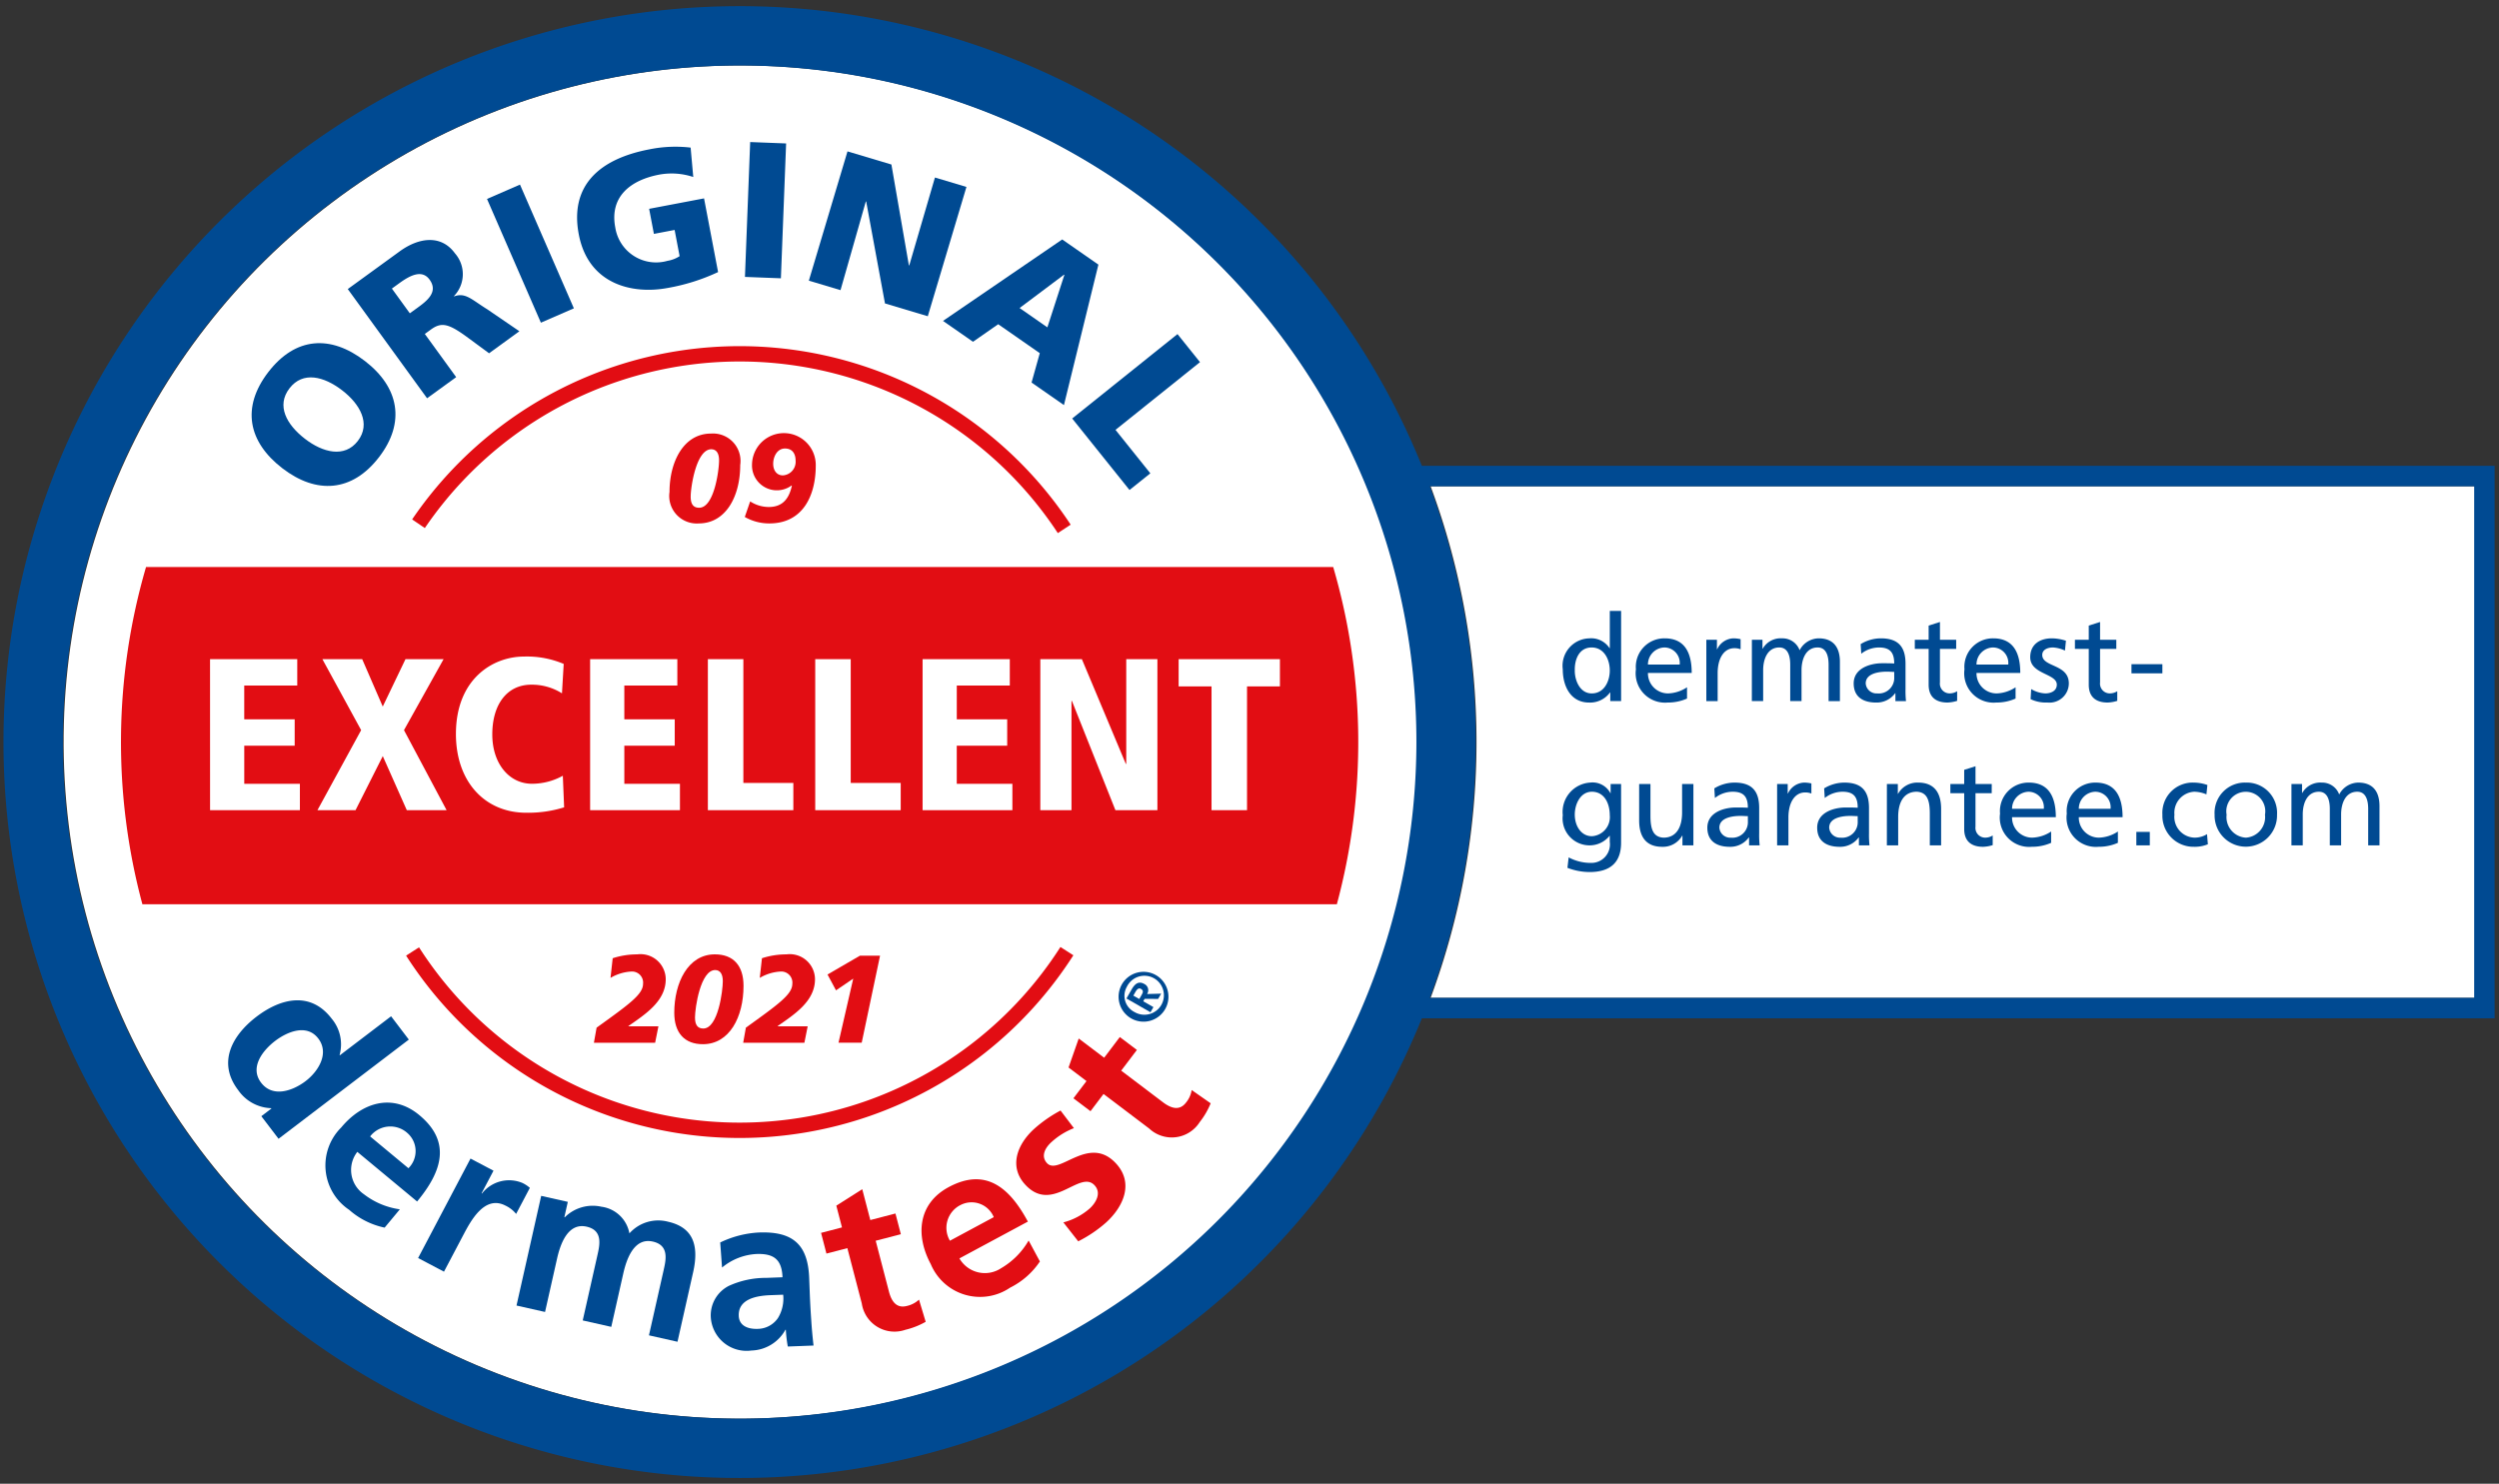 <svg id="Layer_1" data-name="Layer 1" xmlns="http://www.w3.org/2000/svg" viewBox="0 0 126.791 75.302"><rect x="0" y="0" width="126.791" height="75.302" fill="#333333" stroke="none"/><defs><style>.cls-1{fill:#fff;}.cls-2{fill:none;}.cls-3{fill:#004a92;}.cls-4{fill:#e20d13;}</style></defs><path class="cls-1" d="M72.585,24.678a37.353,37.353,0,0,1,0,25.965H125.684V24.678Z"/><circle class="cls-1" cx="37.566" cy="37.66" r="34.337" transform="translate(-4.32 4.872) rotate(-7.018)"/><path class="cls-2" d="M67.827,45.893h0a31.685,31.685,0,0,0-.184-17.118h0a31.689,31.689,0,0,1,.185,17.118Z"/><path class="cls-3" d="M14.325,23.764c1.726,1.329,3.537,1.213,4.902-.559s1.015-3.553-.711-4.882c-1.741-1.341-3.525-1.228-4.902.559S12.584,22.423,14.325,23.764Zm.362-4.056c.677-.878,1.739-.618,2.68.107.894.689,1.464,1.685.787,2.564s-1.785.582-2.679-.107C14.534,21.547,14.011,20.587,14.687,19.708Z"/><path class="cls-3" d="M23.145,19.14l-1.591-2.192.31-.225c.548-.398.912-.298,1.905.436l1.044.77,1.54-1.118-1.635-1.117c-.768-.473-1.105-.871-1.674-.652l-.011-.016a1.601,1.601,0,0,0,.049-2.17c-.692-.953-1.817-.815-2.801-.101L17.645,14.67l4.023,5.542Zm-2.352-3.24-.91-1.255.389-.282c.564-.409,1.149-.688,1.523-.172.456.627-.136,1.081-.613,1.427Z"/><rect class="cls-3" x="26" y="9.448" width="1.825" height="6.849" transform="translate(-2.901 11.814) rotate(-23.529)"/><path class="cls-3" d="M33.889,14.612a10.124,10.124,0,0,0,2.544-.804l-.712-3.74-2.786.53.242,1.272,1.051-.2.253,1.33a1.59,1.59,0,0,1-.614.237,2.095,2.095,0,0,1-2.65-1.693c-.299-1.571.78-2.406,2.236-2.683a3.476,3.476,0,0,1,1.721.122L35.04,7.491a6.599,6.599,0,0,0-2.091.088c-2.468.47-4.065,1.783-3.583,4.318C29.851,14.442,32.096,14.953,33.889,14.612Z"/><rect class="cls-3" x="35.416" y="9.754" width="6.849" height="1.825" transform="translate(26.679 49.065) rotate(-87.782)"/><polygon class="cls-3" points="43.929 10.224 43.948 10.229 44.901 15.399 47.073 16.049 49.034 9.487 47.436 9.009 46.132 13.473 46.114 13.468 45.227 8.349 42.999 7.683 41.038 14.244 42.645 14.725 43.929 10.224"/><path class="cls-3" d="M49.367,17.345l1.278-.891,2.11,1.469-.417,1.491,1.643,1.144L55.729,13.43l-1.836-1.278-6.048,4.134Zm4.62-3.406.016.011-.863,2.663-1.409-.981Z"/><polygon class="cls-3" points="57.308 24.868 58.364 24.021 56.597 21.816 60.884 18.379 59.742 16.955 54.399 21.239 57.308 24.868"/><path class="cls-3" d="M19.843,51.577l-2.6,1.98L17.23,53.54A2.026,2.026,0,0,0,16.83,51.7c-1.06-1.392-2.56-1.058-3.812-.105-1.243.947-1.999,2.33-.938,3.723a2.118,2.118,0,0,0,1.677.923l.013.018-.511.389.873,1.146,6.61-5.034Zm-4.333,3.287c-.643.49-1.667.866-2.264.081-.591-.775.087-1.64.713-2.117.608-.463,1.606-.889,2.19-.122C16.726,53.464,16.143,54.381,15.509,54.864Z"/><path class="cls-3" d="M21.162,60.977c1.274-1.534,1.741-3.033.113-4.384-1.363-1.132-2.908-.643-3.962.627a2.711,2.711,0,0,0,.403,4.18,3.921,3.921,0,0,0,1.799.903l.772-.929a3.852,3.852,0,0,1-1.825-.767,1.492,1.492,0,0,1-.333-2.149Zm-.513-3.492a1.217,1.217,0,0,1,.073,1.803l-1.943-1.614A1.293,1.293,0,0,1,20.649,57.484Z"/><path class="cls-3" d="M26.502,60.034a1.747,1.747,0,0,0-2.048.536l-.02-.01.604-1.147-1.166-.615L21.213,63.846l1.313.692.976-1.852c.382-.725,1.085-2.058,2.153-1.496a1.514,1.514,0,0,1,.531.418l.697-1.323A1.611,1.611,0,0,0,26.502,60.034Z"/><path class="cls-3" d="M33.895,62.003a1.957,1.957,0,0,0-1.961.592,1.664,1.664,0,0,0-1.421-1.353,2.01,2.01,0,0,0-1.858.536l-.021-.005.175-.778-1.351-.304-1.252,5.566,1.448.326.608-2.702c.163-.724.54-1.843,1.501-1.627.832.187.667.922.55,1.441l-.747,3.318,1.448.326.608-2.702c.163-.724.54-1.843,1.501-1.626.832.187.667.922.55,1.44l-.747,3.318,1.448.326.79-3.513C35.446,63.34,35.268,62.312,33.895,62.003Z"/><path class="cls-3" d="M41.083,65.589l-.028-.73c-.064-1.683-.811-2.375-2.549-2.309a5.104,5.104,0,0,0-1.965.507l.093,1.272a2.986,2.986,0,0,1,1.737-.687c.874-.033,1.296.261,1.331,1.18l-.819.031a4.519,4.519,0,0,0-1.902.405,1.677,1.677,0,0,0-.912,1.665,1.819,1.819,0,0,0,2.057,1.617,2.038,2.038,0,0,0,1.723-1.052l.022-.001a6.984,6.984,0,0,0,.099.85l1.306-.05c-.05-.442-.088-.839-.115-1.27C41.132,66.597,41.105,66.165,41.083,65.589ZM39.47,66.892a1.261,1.261,0,0,1-1.021.549c-.531.02-.949-.174-.967-.662-.033-.875.948-1.023,1.612-1.048l.642-.024A1.893,1.893,0,0,1,39.47,66.892Z"/><path class="cls-3" d="M57.389,51.683a1.265,1.265,0,1,0-.468-1.727A1.267,1.267,0,0,0,57.389,51.683Zm-.224-1.587a.989.989,0,1,1,.406,1.271A.92.92,0,0,1,57.165,50.095Z"/><path class="cls-3" d="M58.521,51.112l-.517-.296.072-.125.684.005.153-.268-.714.019a.349.349,0,0,0-.14-.509c-.274-.157-.466-.033-.644.277l-.263.459,1.219.699Zm-.596-.624L57.803,50.7l-.301-.172.106-.186c.06-.103.151-.228.276-.157C58.025,50.266,57.997,50.363,57.925,50.487Z"/><path class="cls-3" d="M72.141,23.641a37.348,37.348,0,1,0,0,28.039h54.428V23.641ZM37.527,71.998A34.337,34.337,0,1,1,71.864,37.66,34.376,34.376,0,0,1,37.527,71.998Zm88.005-21.355H72.546a37.353,37.353,0,0,0,0-25.965h52.986Z"/><path class="cls-4" d="M46.012,66.278c-.547.142-.79-.264-.912-.736l-.67-2.573,1.276-.332-.274-1.051-1.276.332-.408-1.565-1.316.835.287,1.104-1.061.277.273,1.051,1.061-.276.732,2.808a1.678,1.678,0,0,0,2.214,1.335,3.902,3.902,0,0,0,1.028-.405l-.339-1.125A1.326,1.326,0,0,1,46.012,66.278Z"/><path class="cls-4" d="M50.794,64.362a1.491,1.491,0,0,1-2.116-.497l3.473-1.868c-.945-1.756-2.159-2.751-4.022-1.748-1.561.84-1.686,2.454-.904,3.908A2.711,2.711,0,0,0,51.25,65.349,3.92,3.92,0,0,0,52.761,64.02l-.572-1.063A3.848,3.848,0,0,1,50.794,64.362Zm-2.073-3.199a1.217,1.217,0,0,1,1.699.608l-2.224,1.197A1.293,1.293,0,0,1,48.721,61.162Z"/><path class="cls-4" d="M53.117,59.025c-.328-.361-.072-.788.223-1.056a3.642,3.642,0,0,1,1.147-.714l-.679-.895a6.831,6.831,0,0,0-1.339.932c-.861.782-1.29,1.907-.464,2.817,1.386,1.525,2.782-.777,3.534.051.373.41.027.919-.252,1.172a3.266,3.266,0,0,1-1.335.705l.754.961a6.637,6.637,0,0,0,1.41-.952c.893-.812,1.413-2.003.519-2.986C55.25,57.535,53.728,59.698,53.117,59.025Z"/><path class="cls-4" d="M60.178,55.953c-.341.45-.783.282-1.172-.012l-2.12-1.605.796-1.051-.866-.655-.795,1.051-1.29-.976-.516,1.471.91.689-.662.874.866.655L55.99,55.52l2.314,1.752a1.678,1.678,0,0,0,2.565-.324,3.906,3.906,0,0,0,.556-.955l-.963-.673A1.322,1.322,0,0,1,60.178,55.953Z"/><path class="cls-4" d="M20.91,26.36l.644.439a19.318,19.318,0,0,1,32.117.256l.651-.428A20.098,20.098,0,0,0,20.91,26.36Z"/><path class="cls-4" d="M21.26,48.078l-.656.421a20.098,20.098,0,0,0,33.855-.018l-.656-.42a19.319,19.319,0,0,1-32.543.017Z"/><path class="cls-4" d="M7.41,28.775a31.689,31.689,0,0,0-.185,17.118H67.827a31.689,31.689,0,0,0-.185-17.118H7.41ZM59.8,33.453h5.139v1.383H63.27v6.281H61.469V34.836H59.8Zm-7.017,0h2.108L57.12,38.767h.022V33.453h1.581v7.664h-2.13l-2.207-5.545h-.022v5.545H52.782Zm-5.974,0h4.425v1.34h-2.69v1.713h2.558v1.34H48.543v1.932h2.822v1.34H46.809Zm-5.447,0h1.801v6.281H45.699v1.383H41.362Zm-5.447,0h1.801v6.281h2.536v1.383H35.915Zm-5.974,0h4.425v1.34h-2.69v1.713h2.558v1.34H31.676v1.932H34.498v1.34H29.941Zm-3.361-.132a4.779,4.779,0,0,1,2.02.373l-.088,1.493a2.858,2.858,0,0,0-1.559-.439c-1.208,0-1.976.977-1.976,2.525,0,1.493.868,2.503,2.009,2.503a3.229,3.229,0,0,0,1.57-.406l.066,1.603a6.151,6.151,0,0,1-1.921.274c-2.097,0-3.569-1.57-3.569-3.997C23.133,34.441,25.021,33.321,26.581,33.321Zm-10.223.132h2.02l1.043,2.405,1.153-2.405h1.933l-2.009,3.602,2.163,4.063H20.64l-1.219-2.745-1.383,2.745H16.105l2.218-4.063Zm-5.7,0h4.425v1.34h-2.69v1.713H14.951v1.34H12.393v1.932h2.822v1.34H10.658Z"/><path class="cls-3" d="M81.7,35.142h-.012a1.249,1.249,0,0,1-1.062.513c-.94,0-1.336-.836-1.336-1.684a1.391,1.391,0,0,1,1.343-1.574,1.11,1.11,0,0,1,1.031.5h.012V31.004h.574v4.577H81.7Zm-.94.049c.647,0,.915-.641.915-1.159,0-.58-.299-1.172-.921-1.172s-.866.586-.854,1.153C79.888,34.501,80.144,35.191,80.76,35.191Z"/><path class="cls-3" d="M85.594,35.453a2.384,2.384,0,0,1-.983.201A1.489,1.489,0,0,1,83.001,33.97a1.446,1.446,0,0,1,1.458-1.574c1.037,0,1.373.757,1.373,1.757H83.611a1.018,1.018,0,0,0,1.025,1.038,1.84,1.84,0,0,0,.958-.311Zm-.372-1.727a.785.785,0,0,0-.775-.867.862.862,0,0,0-.836.867Z"/><path class="cls-3" d="M86.574,32.469h.537v.482h.012a.947.947,0,0,1,.812-.555,1.613,1.613,0,0,1,.378.043v.512a.852.852,0,0,0-.317-.055c-.512,0-.848.488-.848,1.269v1.416h-.574Z"/><path class="cls-3" d="M88.885,32.469h.537v.452h.012a1.052,1.052,0,0,1,.989-.525A.92.92,0,0,1,91.307,33a1.109,1.109,0,0,1,.964-.604c.793,0,1.08.513,1.08,1.19v1.995h-.574V33.726c0-.385-.092-.867-.555-.867-.586,0-.818.574-.818,1.153v1.568h-.574V33.726c0-.385-.092-.867-.555-.867-.586,0-.818.574-.818,1.153v1.568h-.574Z"/><path class="cls-3" d="M94.404,32.689a1.982,1.982,0,0,1,1.025-.293c.891,0,1.251.439,1.251,1.288v1.288a4.923,4.923,0,0,0,.024.61h-.537v-.403h-.012a1.155,1.155,0,0,1-.964.476c-.671,0-1.141-.293-1.141-.97,0-.781.854-1.025,1.446-1.025.226,0,.385,0,.61.012,0-.537-.195-.812-.769-.812a1.463,1.463,0,0,0-.903.317Zm1.702,1.41c-.122,0-.244-.012-.366-.012-.311,0-1.08.049-1.08.598a.548.548,0,0,0,.58.506.786.786,0,0,0,.867-.818Z"/><path class="cls-3" d="M99.25,32.933h-.824v1.702a.494.494,0,0,0,.482.555.71.71,0,0,0,.391-.11v.488a1.8,1.8,0,0,1-.488.086c-.592,0-.958-.281-.958-.903V32.933h-.702V32.469h.702v-.72l.574-.183v.903H99.25Z"/><path class="cls-3" d="M102.264,35.453a2.384,2.384,0,0,1-.982.201A1.489,1.489,0,0,1,99.671,33.97a1.446,1.446,0,0,1,1.458-1.574c1.037,0,1.373.757,1.373,1.757h-2.221a1.018,1.018,0,0,0,1.025,1.038,1.839,1.839,0,0,0,.958-.311Zm-.372-1.727a.785.785,0,0,0-.775-.867.862.862,0,0,0-.836.867Z"/><path class="cls-3" d="M103.056,34.971a1.532,1.532,0,0,0,.714.22c.262,0,.586-.11.586-.446,0-.568-1.349-.519-1.349-1.391,0-.647.482-.958,1.098-.958a2.393,2.393,0,0,1,.714.122l-.049.5a1.677,1.677,0,0,0-.604-.159c-.293,0-.549.122-.549.378,0,.635,1.349.452,1.349,1.446a.979.979,0,0,1-1.086.97,1.79,1.79,0,0,1-.854-.171Z"/><path class="cls-3" d="M107.375,32.933h-.824v1.702a.494.494,0,0,0,.482.555.71.71,0,0,0,.39-.11v.488a1.799,1.799,0,0,1-.488.086c-.592,0-.958-.281-.958-.903V32.933h-.702V32.469h.702v-.72l.574-.183v.903h.824Z"/><path class="cls-3" d="M108.144,33.708h1.568v.464h-1.568Z"/><path class="cls-3" d="M82.249,42.768c0,.946-.488,1.489-1.605,1.489a3.146,3.146,0,0,1-1.117-.214l.061-.531a2.371,2.371,0,0,0,1.123.281.941.941,0,0,0,.964-1.068V42.42h-.012a1.298,1.298,0,0,1-1.043.482,1.367,1.367,0,0,1-1.33-1.532,1.493,1.493,0,0,1,1.391-1.654,1.022,1.022,0,0,1,1.025.537h.012V39.79h.531Zm-.574-1.385c0-.647-.299-1.202-.909-1.202-.58,0-.867.628-.867,1.159,0,.586.33,1.098.867,1.098A.97.97,0,0,0,81.676,41.383Z"/><path class="cls-3" d="M85.917,42.902h-.555v-.494H85.35a1.119,1.119,0,0,1-1.019.568c-.805,0-1.166-.5-1.166-1.337V39.79h.574v1.611c0,.726.159,1.08.659,1.111.653,0,.946-.525.946-1.281V39.79h.574Z"/><path class="cls-3" d="M86.979,40.01a1.982,1.982,0,0,1,1.025-.293c.891,0,1.251.439,1.251,1.288v1.288a4.923,4.923,0,0,0,.024.61h-.537v-.403h-.012a1.155,1.155,0,0,1-.964.476c-.671,0-1.141-.293-1.141-.97,0-.781.854-1.025,1.446-1.025.226,0,.385,0,.61.012,0-.537-.195-.812-.769-.812a1.464,1.464,0,0,0-.903.317Zm1.702,1.41c-.122,0-.244-.012-.366-.012-.311,0-1.08.049-1.08.598a.548.548,0,0,0,.58.506.786.786,0,0,0,.867-.818Z"/><path class="cls-3" d="M90.165,39.79h.537v.482h.012a.947.947,0,0,1,.812-.555,1.619,1.619,0,0,1,.378.043v.512a.852.852,0,0,0-.317-.055c-.512,0-.848.488-.848,1.269v1.416h-.574Z"/><path class="cls-3" d="M92.551,40.01a1.982,1.982,0,0,1,1.025-.293c.891,0,1.251.439,1.251,1.288v1.288a4.892,4.892,0,0,0,.025.61h-.537v-.403h-.012a1.155,1.155,0,0,1-.964.476c-.671,0-1.141-.293-1.141-.97,0-.781.854-1.025,1.446-1.025.226,0,.384,0,.61.012,0-.537-.195-.812-.769-.812a1.464,1.464,0,0,0-.903.317Zm1.702,1.41c-.122,0-.244-.012-.366-.012-.311,0-1.08.049-1.08.598a.548.548,0,0,0,.58.506.786.786,0,0,0,.867-.818Z"/><path class="cls-3" d="M95.735,39.79h.555v.494h.012a1.119,1.119,0,0,1,1.019-.567c.805,0,1.165.5,1.165,1.336v1.849h-.574v-1.611c0-.726-.159-1.08-.659-1.111-.653,0-.946.525-.946,1.281v1.44h-.574Z"/><path class="cls-3" d="M101.053,40.254H100.23v1.702a.494.494,0,0,0,.482.555.709.709,0,0,0,.391-.11V42.89a1.794,1.794,0,0,1-.488.086c-.592,0-.958-.281-.958-.903V40.254h-.702V39.79h.702v-.72l.574-.183v.903h.824Z"/><path class="cls-3" d="M104.068,42.774a2.382,2.382,0,0,1-.982.201,1.489,1.489,0,0,1-1.611-1.684,1.446,1.446,0,0,1,1.458-1.574c1.037,0,1.373.757,1.373,1.757h-2.221a1.018,1.018,0,0,0,1.025,1.037,1.839,1.839,0,0,0,.958-.311Zm-.372-1.727a.785.785,0,0,0-.775-.866.862.862,0,0,0-.836.866Z"/><path class="cls-3" d="M107.455,42.774a2.382,2.382,0,0,1-.982.201,1.489,1.489,0,0,1-1.611-1.684,1.446,1.446,0,0,1,1.458-1.574c1.037,0,1.373.757,1.373,1.757H105.472a1.018,1.018,0,0,0,1.025,1.037,1.839,1.839,0,0,0,.958-.311Zm-.372-1.727a.785.785,0,0,0-.775-.866.862.862,0,0,0-.836.866Z"/><path class="cls-3" d="M108.391,42.219h.683v.683h-.683Z"/><path class="cls-3" d="M111.947,40.315a1.661,1.661,0,0,0-.622-.134,1.066,1.066,0,0,0-1.001,1.165,1.053,1.053,0,0,0,1.037,1.165,1.199,1.199,0,0,0,.616-.177l.043.513a1.748,1.748,0,0,1-.72.128,1.574,1.574,0,0,1-1.587-1.629A1.536,1.536,0,0,1,111.3,39.717a2.145,2.145,0,0,1,.696.122Z"/><path class="cls-3" d="M113.948,39.717a1.535,1.535,0,0,1,1.581,1.629,1.584,1.584,0,1,1-3.167,0A1.536,1.536,0,0,1,113.948,39.717Zm0,2.795a1.043,1.043,0,0,0,.97-1.165.989.989,0,1,0-1.947,0A1.044,1.044,0,0,0,113.948,42.512Z"/><path class="cls-3" d="M116.261,39.79h.537v.452h.012a1.052,1.052,0,0,1,.989-.525.92.92,0,0,1,.885.604,1.109,1.109,0,0,1,.964-.604c.793,0,1.08.513,1.08,1.19v1.995h-.574V41.047c0-.384-.092-.866-.555-.866-.586,0-.818.574-.818,1.153v1.568h-.574V41.047c0-.384-.092-.866-.555-.866-.586,0-.818.574-.818,1.153v1.568h-.574Z"/><path class="cls-4" d="M30.269,52.155c1.639-1.181,2.357-1.687,2.357-2.223a.563.563,0,0,0-.606-.625,2.302,2.302,0,0,0-1.045.322l.111-.998a3.988,3.988,0,0,1,1.243-.196,1.28,1.28,0,0,1,1.448,1.263c0,1.124-1.064,1.794-1.893,2.375v.013h1.522l-.167.834H30.133Z"/><path class="cls-4" d="M36.27,48.434c.934,0,1.454.568,1.454,1.598,0,1.592-.718,2.962-2.06,2.962-.934,0-1.454-.575-1.454-1.598C34.211,49.881,34.903,48.434,36.27,48.434Zm.019.796c-.755,0-1.027,1.933-1.027,2.406,0,.385.136.562.421.562.755,0,.99-1.933.99-2.4C36.673,49.426,36.536,49.236,36.289,49.23Z"/><path class="cls-4" d="M37.843,52.155c1.639-1.181,2.357-1.687,2.357-2.223a.563.563,0,0,0-.606-.625,2.303,2.303,0,0,0-1.046.322l.111-.998a3.987,3.987,0,0,1,1.243-.196A1.28,1.28,0,0,1,41.35,49.698c0,1.124-1.064,1.794-1.893,2.375v.013h1.522l-.167.834H37.707Z"/><path class="cls-4" d="M43.29,49.666l-.874.595-.43-.804,1.646-.956h1.019L43.72,52.919H42.543Z"/><path class="cls-4" d="M36.072,22.004a1.394,1.394,0,0,1,1.484,1.598c0,1.592-.733,2.962-2.103,2.962a1.397,1.397,0,0,1-1.484-1.598C33.969,23.45,34.676,22.004,36.072,22.004Zm.019.796c-.771,0-1.048,1.933-1.048,2.406,0,.385.139.562.429.562.771,0,1.011-1.933,1.011-2.4C36.483,22.995,36.344,22.806,36.091,22.8Z"/><path class="cls-4" d="M38.061,25.446a1.736,1.736,0,0,0,.948.284c.758,0,1.042-.505,1.168-1.08l-.013-.013A1.261,1.261,0,0,1,38.155,23.57a1.617,1.617,0,0,1,3.234.057c0,1.51-.644,2.937-2.35,2.937a2.484,2.484,0,0,1-1.251-.328Zm1.661-1.32a.691.691,0,0,0,.644-.751c0-.322-.145-.613-.537-.613-.404,0-.6.423-.6.777C39.229,23.861,39.4,24.126,39.722,24.126Z"/></svg>